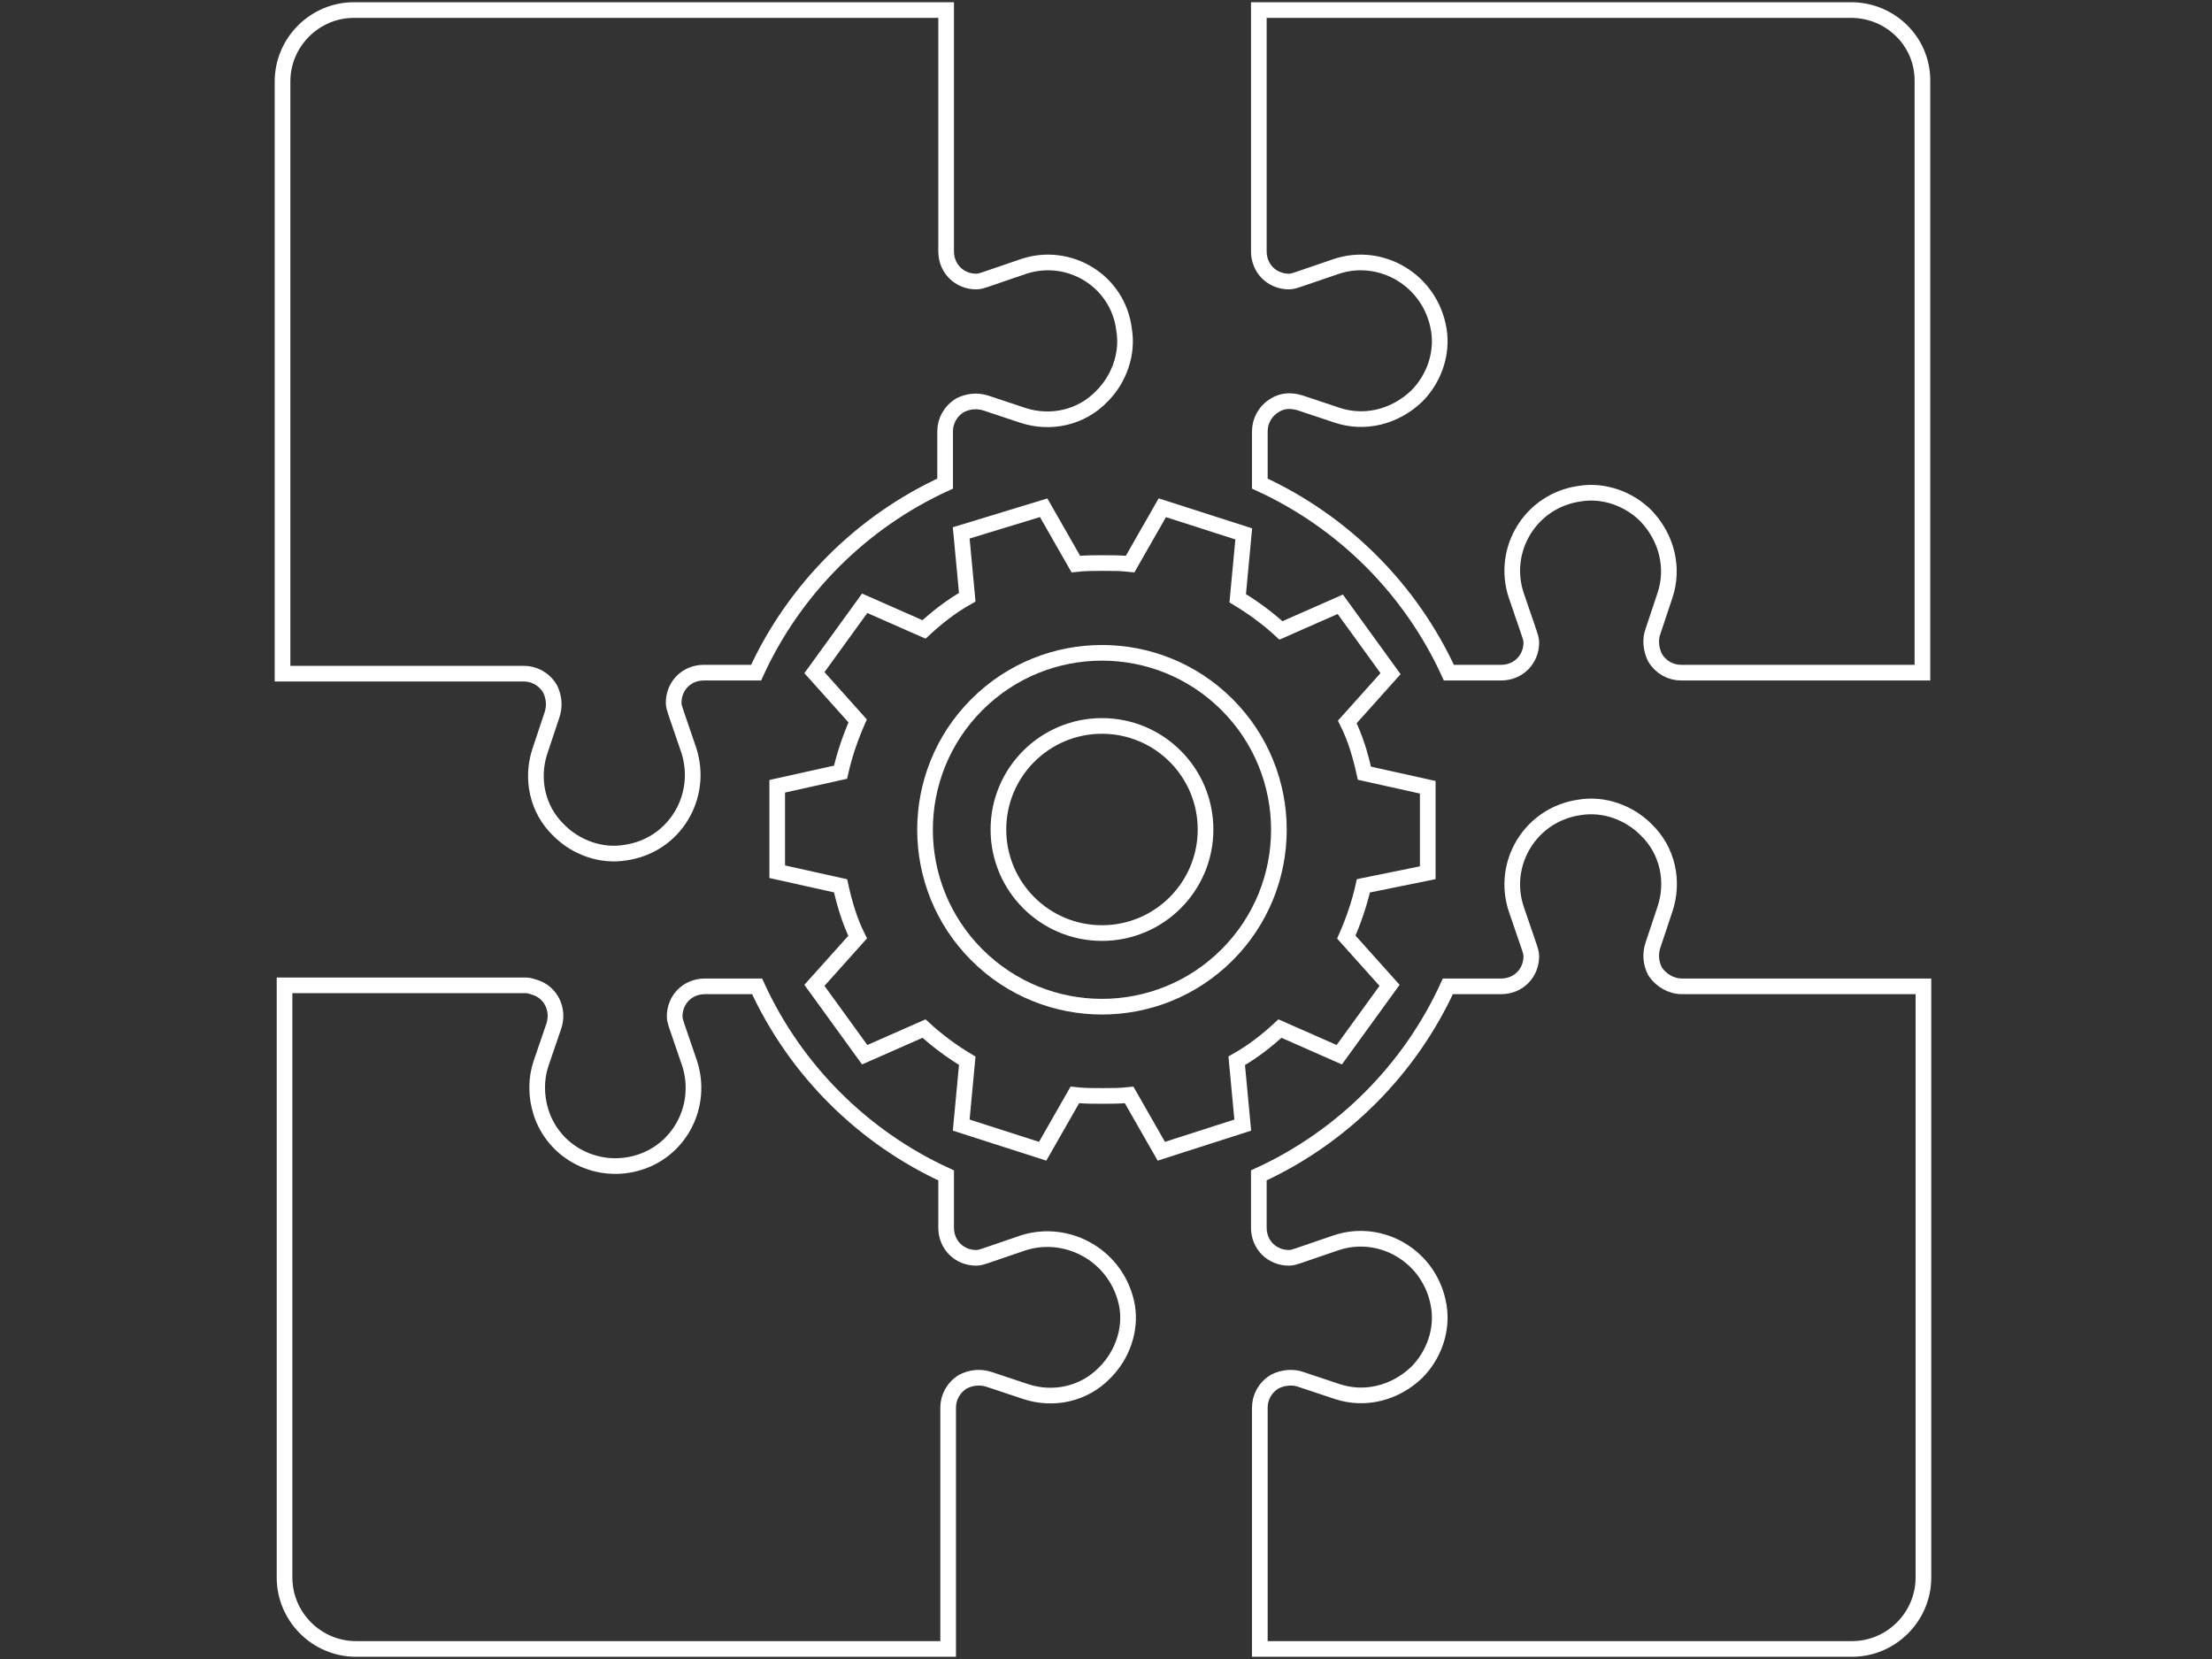 <?xml version="1.0" encoding="utf-8"?>
<!-- Generator: Adobe Illustrator 23.1.1, SVG Export Plug-In . SVG Version: 6.00 Build 0)  -->
<svg version="1.1" id="レイヤー_1" xmlns="http://www.w3.org/2000/svg" xmlns:xlink="http://www.w3.org/1999/xlink" x="0px"
	 y="0px" viewBox="0 0 220 165" style="enable-background:new 0 0 220 165;" xml:space="preserve">
<rect x="0" y="0" width="220" height="165" fill="#333333" stroke="none"/>
<style type="text/css">
	.st0{fill:none;stroke:#fff;stroke-width:1.558;stroke-miterlimit:10;}
</style>
<g>
	<g>
		<g>
			<path class="st0" d="M101.8,26.5L98,27.8c-0.3,0.1-0.6,0.2-0.9,0.2c-1.7,0-3-1.3-3-3V1H35.2c-3.9,0-7.1,3.2-7.1,7.1v58.9h24
				c1,0,2,0.5,2.6,1.5c0.4,0.8,0.5,1.7,0.2,2.6l-1.2,3.6c-0.9,2.7-0.3,5.8,1.9,7.9c1.7,1.7,4.2,2.6,6.6,2.2
				c4.9-0.7,7.8-5.6,6.3-10.2l-1.3-3.8c-0.1-0.3-0.2-0.6-0.2-0.9c0-1.7,1.3-3,3-3h5.2c3.8-8.3,10.5-15,18.8-18.8v-5.2
				c0-1,0.5-2,1.5-2.6c0.8-0.4,1.7-0.5,2.6-0.2l3.6,1.2c2.7,0.9,5.8,0.3,7.9-1.9c1.7-1.7,2.6-4.2,2.2-6.6
				C111.2,27.9,106.3,25,101.8,26.5z M101.8,123.6l-3.8,1.3c-0.3,0.1-0.6,0.2-0.9,0.2c-1.7,0-3-1.3-3-3v-5.2
				c-8.3-3.8-15-10.5-18.8-18.8l-5.2,0c-1.7,0-3,1.3-3,3c0,0.3,0.1,0.6,0.2,0.9l1.3,3.8c1.3,4.1-0.9,8.5-5,9.8
				c-4.1,1.3-8.5-0.9-9.8-5c-0.5-1.6-0.5-3.3,0-4.8l1.3-3.8c0.5-1.6-0.3-3.3-1.9-3.8c-0.3-0.1-0.6-0.2-0.9-0.2l-24,0v58.9
				c0,3.9,3.2,7.1,7.1,7.1h58.9v-24c0-1,0.5-2,1.5-2.6c0.8-0.4,1.7-0.5,2.6-0.2l3.6,1.2c2.7,0.9,5.8,0.3,7.9-1.9
				c1.7-1.7,2.6-4.2,2.2-6.6C111.2,125,106.3,122.2,101.8,123.6z M164.6,96.6c-0.4-0.8-0.5-1.7-0.2-2.6l1.2-3.6
				c0.9-2.7,0.3-5.8-1.9-7.9c-1.7-1.7-4.2-2.6-6.6-2.2c-4.9,0.7-7.8,5.6-6.3,10.1l1.3,3.8c0.1,0.3,0.2,0.6,0.2,0.9c0,1.7-1.3,3-3,3
				H144c-3.8,8.3-10.5,15-18.8,18.8l0,5.2c0,1.7,1.3,3,3,3c0.3,0,0.6-0.1,0.9-0.2l3.8-1.3c4.5-1.5,9.4,1.4,10.2,6.3
				c0.4,2.4-0.5,4.9-2.2,6.6c-2.2,2.1-5.2,2.8-7.9,1.9l-3.6-1.2c-0.8-0.3-1.8-0.2-2.6,0.2c-1,0.6-1.5,1.6-1.5,2.6l0,24h58.9
				c3.9,0,7.1-3.2,7.1-7.1V98.1h-24C166.2,98.1,165.2,97.5,164.6,96.6z M184.1,1h-58.9v24c0,1.7,1.3,3,3,3c0.3,0,0.6-0.1,0.9-0.2
				l3.8-1.3c4.5-1.5,9.4,1.4,10.2,6.3c0.4,2.4-0.5,4.9-2.2,6.6c-2.2,2.1-5.2,2.8-7.9,1.9l-3.6-1.2c-0.9-0.3-1.8-0.3-2.6,0.2
				c-1,0.6-1.5,1.6-1.5,2.6v5.2c8.3,3.8,15,10.5,18.8,18.8h5.2c1.7,0,3-1.3,3-3c0-0.3-0.1-0.6-0.2-0.9l-1.3-3.8
				c-1.5-4.5,1.4-9.4,6.3-10.1c2.4-0.4,4.9,0.5,6.6,2.2c2.1,2.2,2.8,5.2,1.9,7.9l-1.2,3.6c-0.3,0.8-0.2,1.8,0.2,2.6
				c0.6,1,1.6,1.5,2.6,1.5h24V8C191.2,4.1,188,1,184.1,1z"/>
		</g>
	</g>
	<g>
		<path class="st0" d="M142,86.8v-8.5l-6.3-1.4c-0.4-1.8-0.9-3.5-1.7-5.1l4.3-4.8l-5-6.9l-5.9,2.6c-1.3-1.2-2.8-2.3-4.3-3.2l0.6-6.4
			l-8.1-2.6l-3.2,5.6c-0.9-0.1-1.8-0.1-2.7-0.1c-0.9,0-1.8,0-2.7,0.1l-3.2-5.6L95.6,53l0.6,6.4c-1.6,0.9-3,2-4.3,3.2L86,60l-5,6.9
			l4.3,4.8c-0.7,1.6-1.3,3.3-1.7,5.1l-6.3,1.4v8.5l6.3,1.4c0.4,1.8,0.9,3.5,1.7,5.1l-4.3,4.8l5,6.9l5.9-2.6c1.3,1.2,2.8,2.3,4.3,3.2
			l-0.6,6.4l8.1,2.6l3.2-5.6c0.9,0.1,1.8,0.1,2.7,0.1c0.9,0,1.8,0,2.7-0.1l3.2,5.6l8.1-2.6l-0.6-6.4c1.6-0.9,3-2,4.3-3.2l5.9,2.6
			l5-6.9l-4.3-4.8c0.7-1.6,1.3-3.3,1.7-5.1L142,86.8z"/>
		
			<ellipse transform="matrix(0.707 -0.707 0.707 0.707 -26.216 101.685)" class="st0" cx="109.6" cy="82.5" rx="17.6" ry="17.6"/>
		<circle class="st0" cx="109.6" cy="82.5" r="10.3"/>
	</g>
</g>
</svg>
